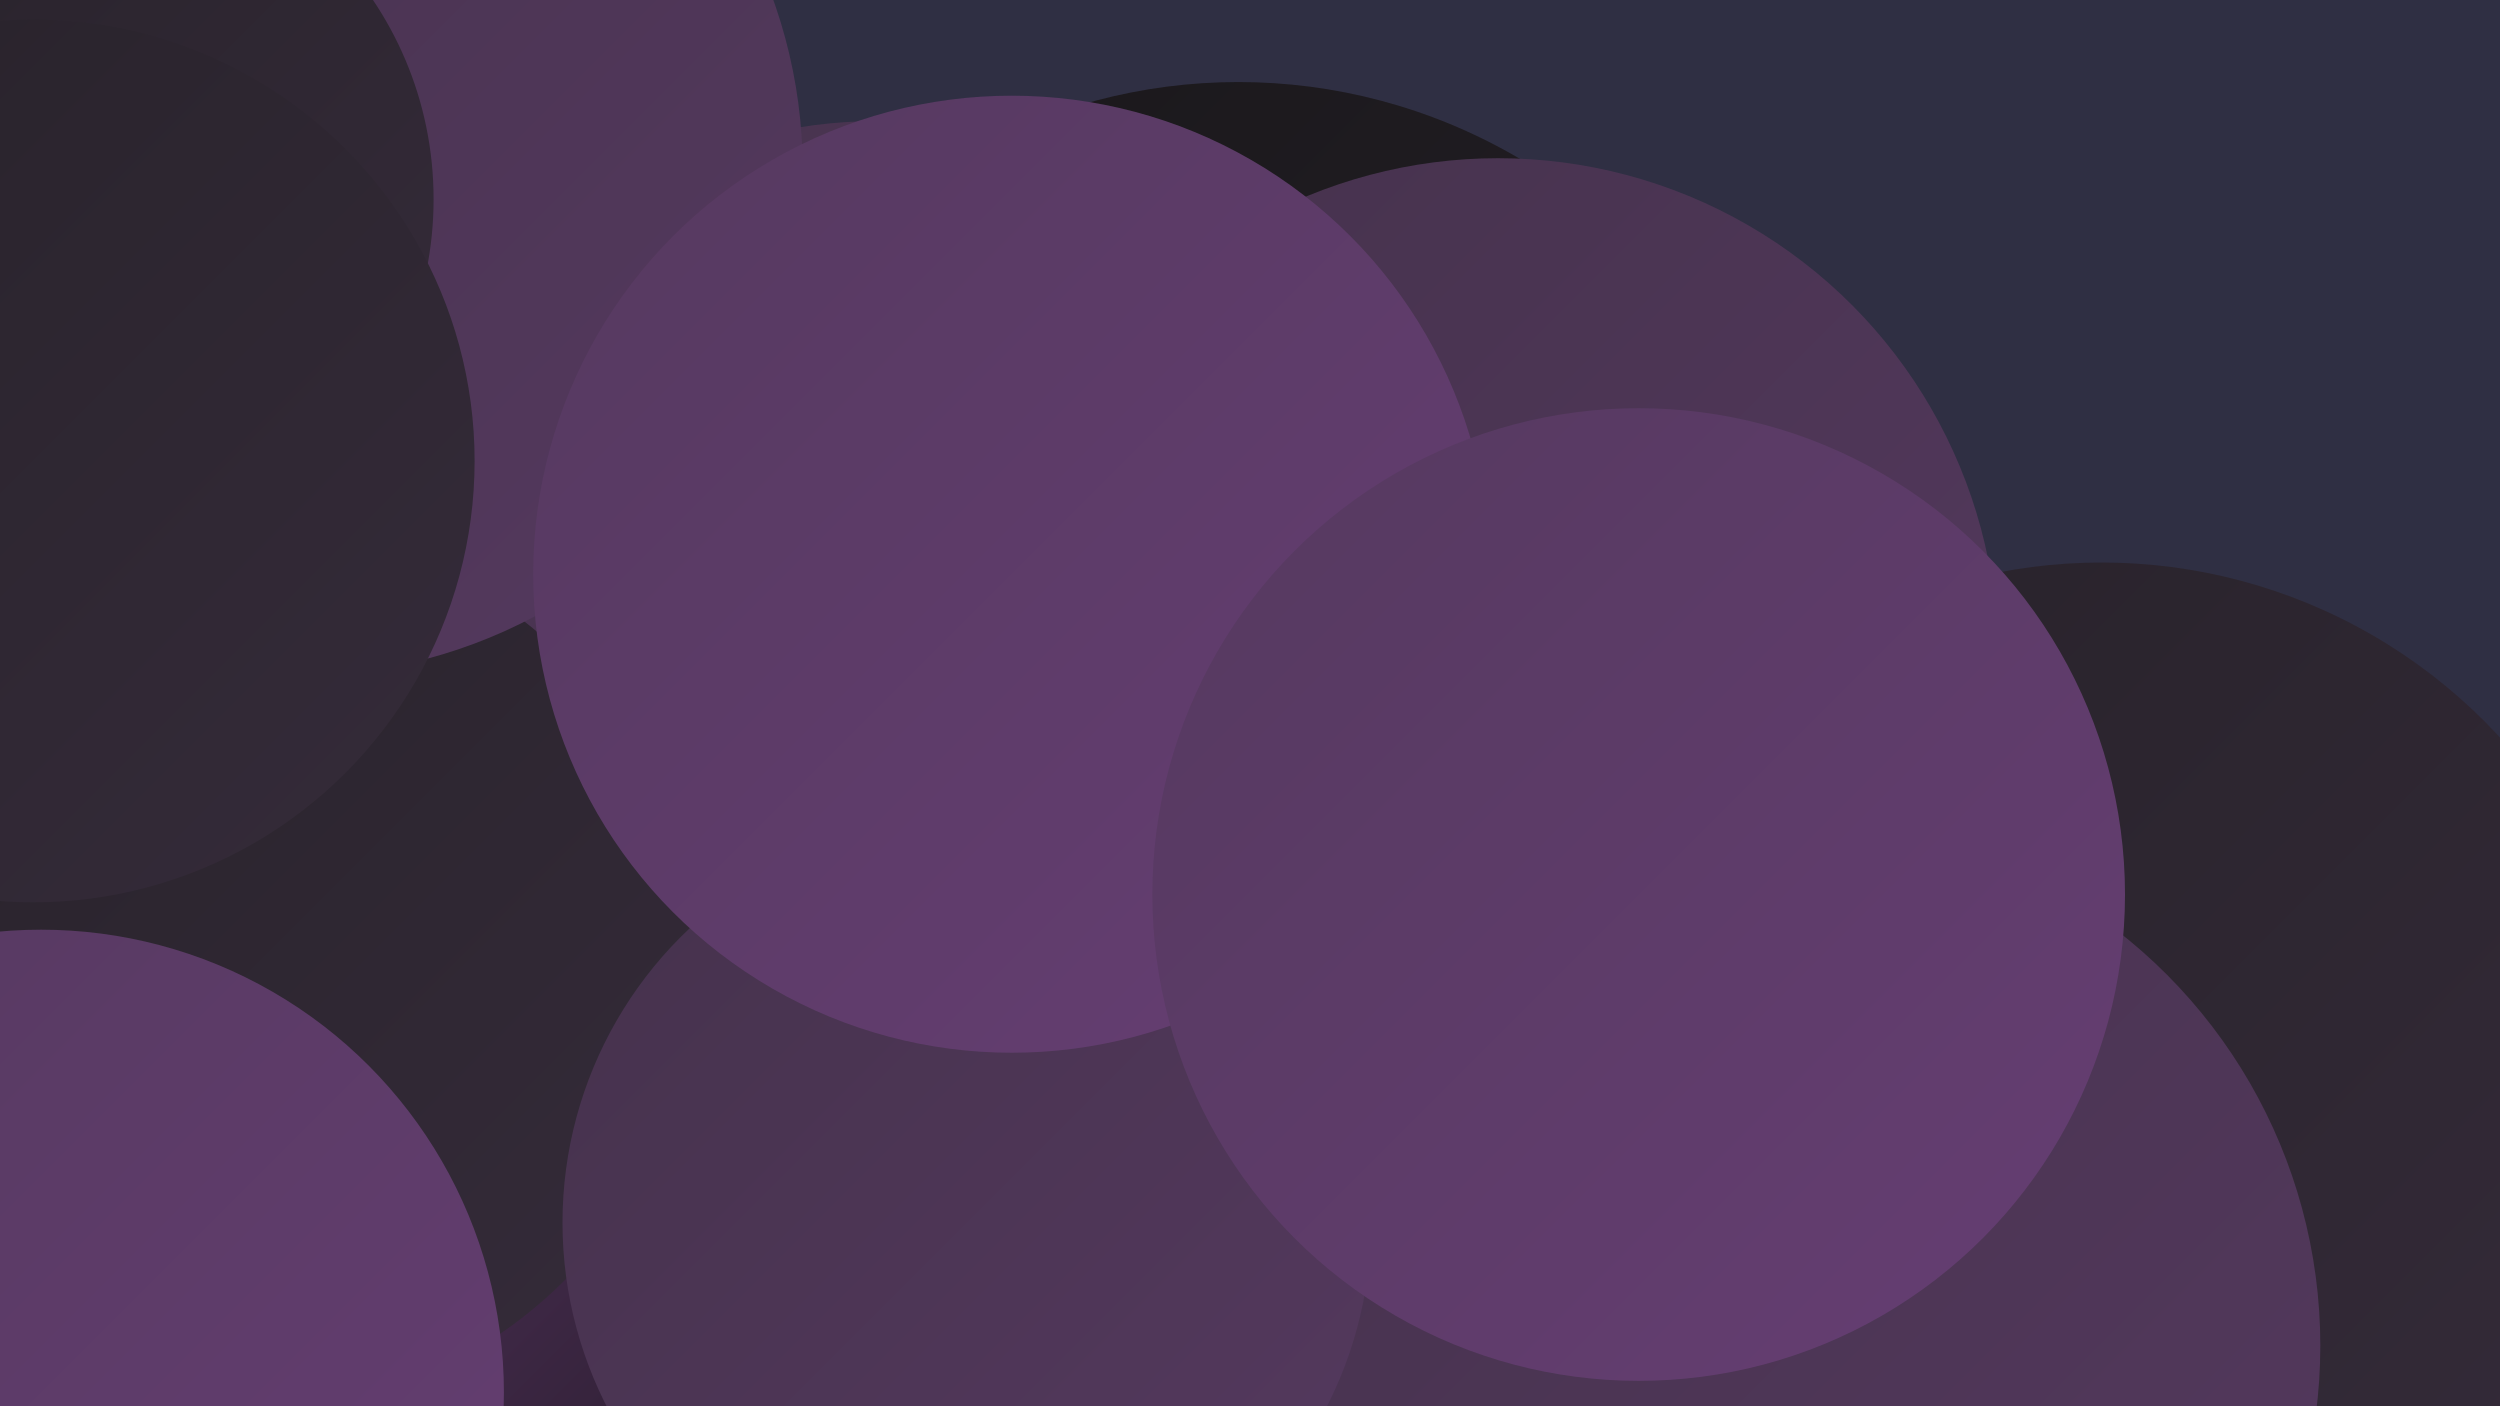 <?xml version="1.0" encoding="UTF-8"?><svg width="1280" height="720" xmlns="http://www.w3.org/2000/svg"><defs><linearGradient id="grad0" x1="0%" y1="0%" x2="100%" y2="100%"><stop offset="0%" style="stop-color:#0c0c0c;stop-opacity:1" /><stop offset="100%" style="stop-color:#19171a;stop-opacity:1" /></linearGradient><linearGradient id="grad1" x1="0%" y1="0%" x2="100%" y2="100%"><stop offset="0%" style="stop-color:#19171a;stop-opacity:1" /><stop offset="100%" style="stop-color:#272229;stop-opacity:1" /></linearGradient><linearGradient id="grad2" x1="0%" y1="0%" x2="100%" y2="100%"><stop offset="0%" style="stop-color:#272229;stop-opacity:1" /><stop offset="100%" style="stop-color:#352b3a;stop-opacity:1" /></linearGradient><linearGradient id="grad3" x1="0%" y1="0%" x2="100%" y2="100%"><stop offset="0%" style="stop-color:#352b3a;stop-opacity:1" /><stop offset="100%" style="stop-color:#45324c;stop-opacity:1" /></linearGradient><linearGradient id="grad4" x1="0%" y1="0%" x2="100%" y2="100%"><stop offset="0%" style="stop-color:#45324c;stop-opacity:1" /><stop offset="100%" style="stop-color:#55395f;stop-opacity:1" /></linearGradient><linearGradient id="grad5" x1="0%" y1="0%" x2="100%" y2="100%"><stop offset="0%" style="stop-color:#55395f;stop-opacity:1" /><stop offset="100%" style="stop-color:#663e73;stop-opacity:1" /></linearGradient><linearGradient id="grad6" x1="0%" y1="0%" x2="100%" y2="100%"><stop offset="0%" style="stop-color:#663e73;stop-opacity:1" /><stop offset="100%" style="stop-color:#0c0c0c;stop-opacity:1" /></linearGradient></defs><rect width="1280" height="720" fill="#2f2f43" /><circle cx="640" cy="271" r="180" fill="url(#grad4)" /><circle cx="86" cy="465" r="191" fill="url(#grad0)" /><circle cx="449" cy="311" r="249" fill="url(#grad4)" /><circle cx="1090" cy="537" r="216" fill="url(#grad5)" /><circle cx="480" cy="529" r="231" fill="url(#grad6)" /><circle cx="411" cy="577" r="285" fill="url(#grad6)" /><circle cx="129" cy="496" r="226" fill="url(#grad2)" /><circle cx="1076" cy="565" r="277" fill="url(#grad2)" /><circle cx="152" cy="87" r="259" fill="url(#grad4)" /><circle cx="634" cy="326" r="284" fill="url(#grad1)" /><circle cx="919" cy="689" r="269" fill="url(#grad4)" /><circle cx="744" cy="388" r="190" fill="url(#grad0)" /><circle cx="783" cy="313" r="192" fill="url(#grad4)" /><circle cx="39" cy="102" r="183" fill="url(#grad2)" /><circle cx="495" cy="626" r="207" fill="url(#grad4)" /><circle cx="21" cy="713" r="237" fill="url(#grad5)" /><circle cx="17" cy="236" r="226" fill="url(#grad2)" /><circle cx="767" cy="337" r="256" fill="url(#grad4)" /><circle cx="518" cy="294" r="245" fill="url(#grad5)" /><circle cx="839" cy="458" r="249" fill="url(#grad5)" /></svg>